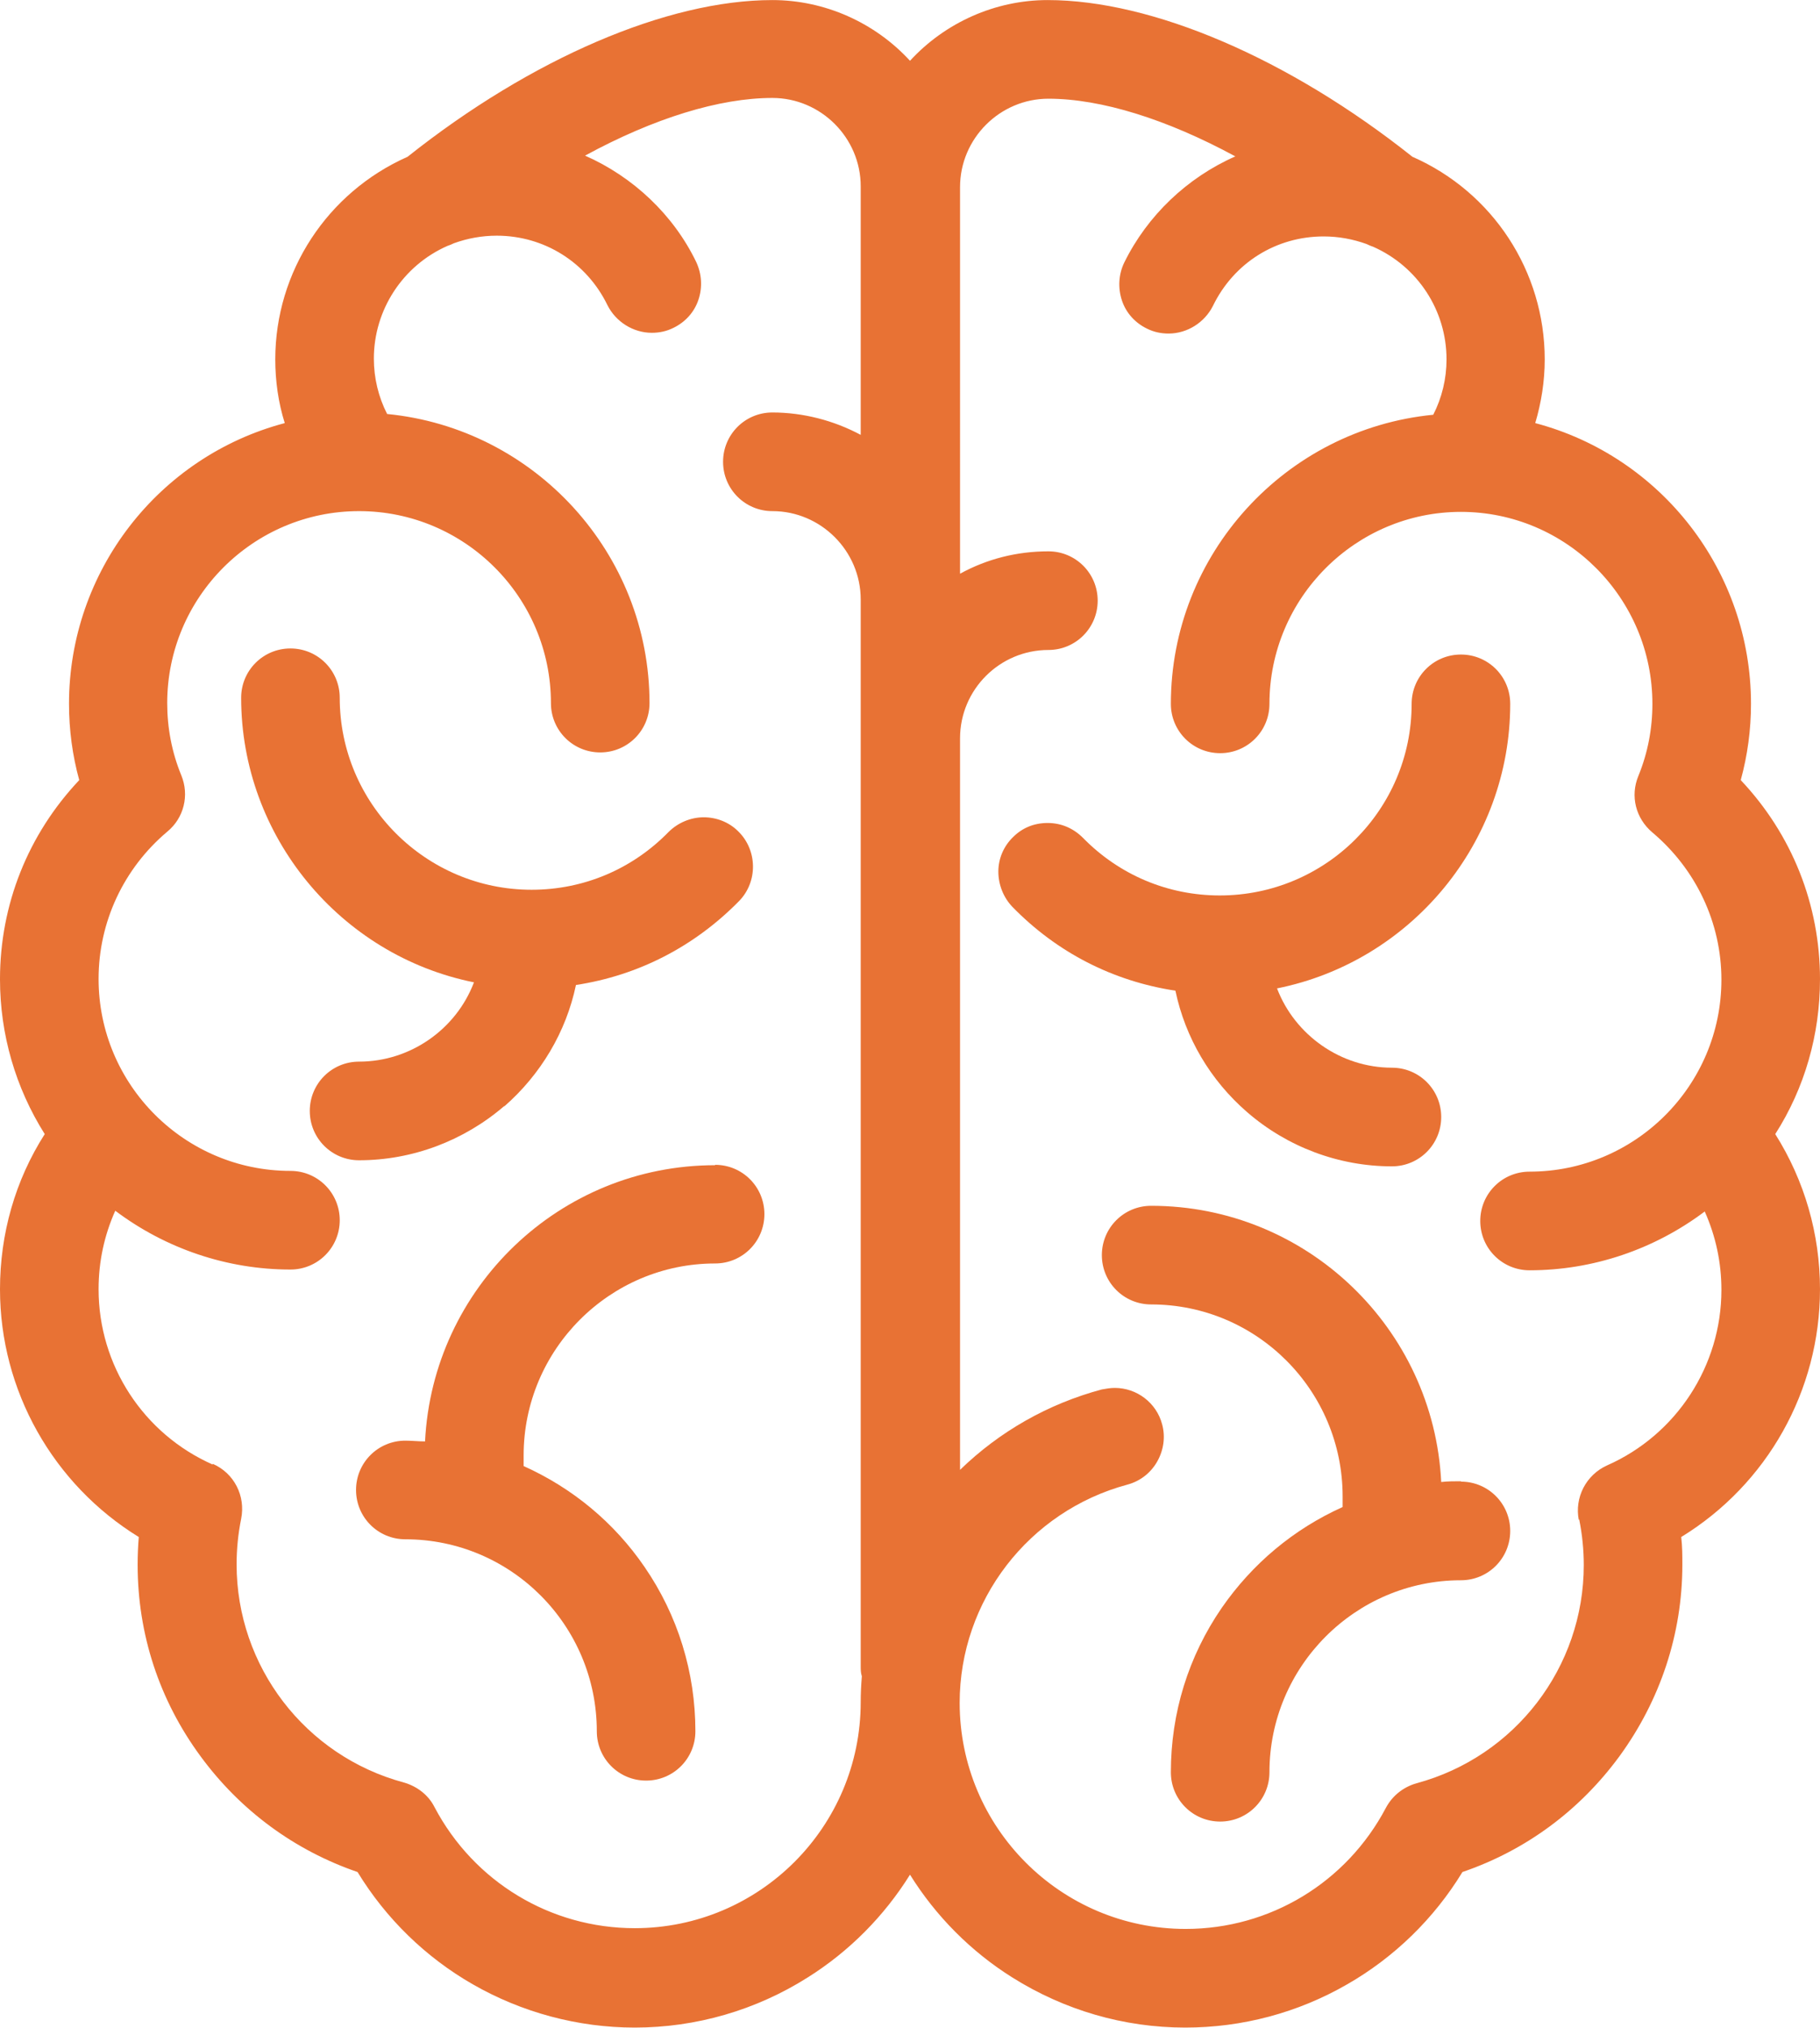 <?xml version="1.0" encoding="UTF-8"?>
<svg id="Layer_1" data-name="Layer 1" xmlns="http://www.w3.org/2000/svg" width="16.93mm" height="18.85mm" viewBox="0 0 48 53.44">
  <defs>
    <style>
      .cls-1 {
        fill: #e87234;
      }
    </style>
  </defs>
  <path class="cls-1" d="M32.89,29.31c1.06.92,2.42,1.43,3.82,1.43.72,0,1.3-.58,1.3-1.3s-.58-1.3-1.3-1.3c-1.35,0-2.56-.86-3.03-2.09,3.54-.71,6.15-3.85,6.15-7.5,0-.72-.58-1.3-1.3-1.3s-1.3.58-1.3,1.3c0,2.79-2.27,5.05-5.06,5.05-1.37,0-2.65-.54-3.61-1.52-.25-.25-.57-.39-.93-.39s-.67.13-.91.37c-.25.24-.39.57-.39.91s.13.68.37.93c1.17,1.2,2.65,1.96,4.3,2.21.26,1.24.92,2.36,1.89,3.2Z"/>
  <path class="cls-1" d="M38.53,39.04c-.17,0-.35,0-.52.02-.2-4.05-3.55-7.28-7.65-7.28-.72,0-1.3.58-1.3,1.3s.58,1.3,1.3,1.3c2.79,0,5.05,2.27,5.05,5.06v.28c-1.29.58-2.38,1.49-3.19,2.66-.88,1.28-1.34,2.77-1.34,4.33,0,.72.58,1.3,1.3,1.3s1.3-.58,1.3-1.3c0-2.79,2.27-5.06,5.05-5.06.72,0,1.3-.58,1.3-1.3s-.58-1.3-1.3-1.3h0Z"/>
  <path class="cls-1" d="M48,25.81c0-1.97-.74-3.82-2.09-5.25.18-.66.27-1.33.27-2.01,0-3.49-2.36-6.52-5.69-7.4.16-.54.25-1.1.25-1.68,0-2.32-1.37-4.41-3.49-5.34C33.99,1.54,30.39,0,27.63,0,26.25,0,24.93.59,24,1.6c-.93-1.01-2.25-1.6-3.63-1.6-2.77,0-6.36,1.54-9.62,4.13-2.12.94-3.49,3.03-3.49,5.34,0,.57.08,1.14.25,1.68-3.33.88-5.69,3.91-5.69,7.4,0,.68.09,1.36.27,2.01-1.35,1.43-2.09,3.28-2.09,5.25,0,1.45.41,2.86,1.18,4.08-.78,1.22-1.18,2.63-1.18,4.09,0,2.67,1.4,5.14,3.66,6.53-.02.24-.03.49-.03.73,0,1.83.57,3.57,1.66,5.05,1.05,1.43,2.48,2.48,4.14,3.05.75,1.23,1.8,2.25,3.04,2.96,1.29.74,2.77,1.14,4.27,1.14,1.62,0,3.2-.46,4.56-1.32,1.1-.69,2.02-1.62,2.7-2.71.68,1.09,1.6,2.02,2.7,2.71,1.37.86,2.94,1.32,4.56,1.32,1.5,0,2.97-.39,4.27-1.14,1.24-.71,2.29-1.73,3.04-2.96,1.67-.57,3.09-1.62,4.14-3.05,1.08-1.48,1.66-3.23,1.66-5.05,0-.24,0-.48-.03-.73,2.27-1.39,3.66-3.86,3.66-6.53,0-1.46-.41-2.87-1.18-4.09.78-1.22,1.18-2.63,1.18-4.08ZM41.65,40.05c.08.4.12.8.12,1.2,0,2.69-1.81,5.05-4.41,5.75-.35.1-.64.33-.81.65-1.04,1.97-3.06,3.19-5.28,3.19-3.29,0-5.96-2.67-5.96-5.96,0-2.69,1.82-5.05,4.42-5.75.34-.09.62-.31.79-.61s.22-.65.13-.98c-.15-.57-.67-.96-1.25-.96-.11,0-.23.02-.34.04-1.42.38-2.7,1.11-3.74,2.12v-19.28c0-1.29,1.05-2.33,2.33-2.33.72,0,1.3-.58,1.3-1.3s-.58-1.3-1.3-1.3c-.83,0-1.62.2-2.33.59V4.93c0-1.28,1.05-2.33,2.33-2.33,1.39,0,3.12.54,4.93,1.52-1.27.56-2.32,1.56-2.93,2.8-.15.31-.17.67-.06,1s.35.59.66.74c.18.09.37.13.57.13.49,0,.95-.29,1.17-.73.55-1.13,1.66-1.83,2.92-1.83.39,0,.77.07,1.13.2.05.02.1.05.17.07,1.18.52,1.94,1.68,1.94,2.97,0,.51-.12,1.01-.35,1.46-3.9.38-6.92,3.68-6.92,7.62,0,.72.58,1.3,1.3,1.3s1.3-.58,1.3-1.3c0-2.79,2.27-5.06,5.05-5.06s5.05,2.27,5.05,5.06c0,.65-.12,1.29-.37,1.9-.22.53-.07,1.12.37,1.49,1.15.97,1.82,2.38,1.82,3.88,0,2.79-2.27,5.06-5.06,5.06-.72,0-1.3.58-1.3,1.3s.58,1.3,1.3,1.3c1.67,0,3.29-.55,4.62-1.55.29.65.44,1.34.44,2.07,0,1.99-1.18,3.81-3.01,4.62-.56.25-.87.85-.75,1.45v-.02h.01ZM5.61,38.6c-1.83-.81-3.01-2.62-3.01-4.62,0-.73.15-1.42.44-2.07,1.33,1,2.95,1.55,4.62,1.55.72,0,1.3-.58,1.3-1.3s-.58-1.3-1.3-1.3c-2.79,0-5.06-2.27-5.06-5.06,0-1.5.66-2.91,1.81-3.88.44-.36.59-.96.37-1.49-.25-.61-.37-1.25-.37-1.9,0-2.79,2.27-5.06,5.06-5.06s5.06,2.27,5.06,5.06c0,.72.58,1.3,1.3,1.3s1.3-.58,1.3-1.3c0-3.94-3.02-7.24-6.92-7.62-.23-.45-.35-.95-.35-1.46,0-1.28.76-2.45,1.94-2.97.06-.02.11-.04.17-.07.36-.13.74-.2,1.13-.2,1.25,0,2.37.7,2.92,1.83.22.44.68.73,1.17.73.2,0,.39-.04.57-.13.31-.15.55-.41.66-.74s.09-.68-.06-1c-.6-1.24-1.66-2.24-2.93-2.8,1.82-.99,3.55-1.52,4.94-1.52,1.28,0,2.33,1.05,2.33,2.33v6.55c-.71-.38-1.52-.59-2.33-.59-.72,0-1.3.58-1.3,1.3s.58,1.3,1.3,1.3c1.28,0,2.33,1.05,2.33,2.33v28.12c0,.08,0,.17.03.26-.02.24-.03.47-.03.68,0,3.29-2.67,5.96-5.96,5.96-2.22,0-4.24-1.22-5.28-3.19-.16-.32-.46-.55-.81-.65-2.6-.7-4.41-3.06-4.41-5.75,0-.4.04-.8.12-1.2.12-.6-.18-1.2-.75-1.45,0,0,0,.02,0,.02Z"/>
  <path class="cls-1" d="M13.3,29.16c.96-.84,1.63-1.96,1.89-3.2,1.64-.25,3.12-1.01,4.3-2.21.5-.51.49-1.34-.02-1.84-.24-.24-.57-.37-.91-.37s-.68.14-.93.39c-.96.98-2.24,1.52-3.61,1.52-2.79,0-5.06-2.27-5.06-5.06,0-.72-.58-1.3-1.3-1.3s-1.3.58-1.3,1.3c0,3.65,2.61,6.79,6.14,7.5-.47,1.24-1.68,2.09-3.03,2.09-.72,0-1.3.58-1.3,1.3s.58,1.3,1.3,1.3c1.4,0,2.76-.51,3.83-1.43h0Z"/>
  <path class="cls-1" d="M18.86,30.71c-4.1,0-7.45,3.23-7.65,7.28-.18,0-.35-.02-.52-.02-.72,0-1.3.58-1.3,1.3s.58,1.3,1.3,1.3c2.79,0,5.05,2.27,5.05,5.06,0,.72.58,1.3,1.3,1.3s1.3-.58,1.3-1.3c0-1.55-.46-3.05-1.34-4.33-.8-1.17-1.9-2.08-3.19-2.66v-.28c0-2.79,2.27-5.06,5.05-5.06.72,0,1.3-.58,1.3-1.3s-.58-1.3-1.3-1.3h0Z"/>
</svg>